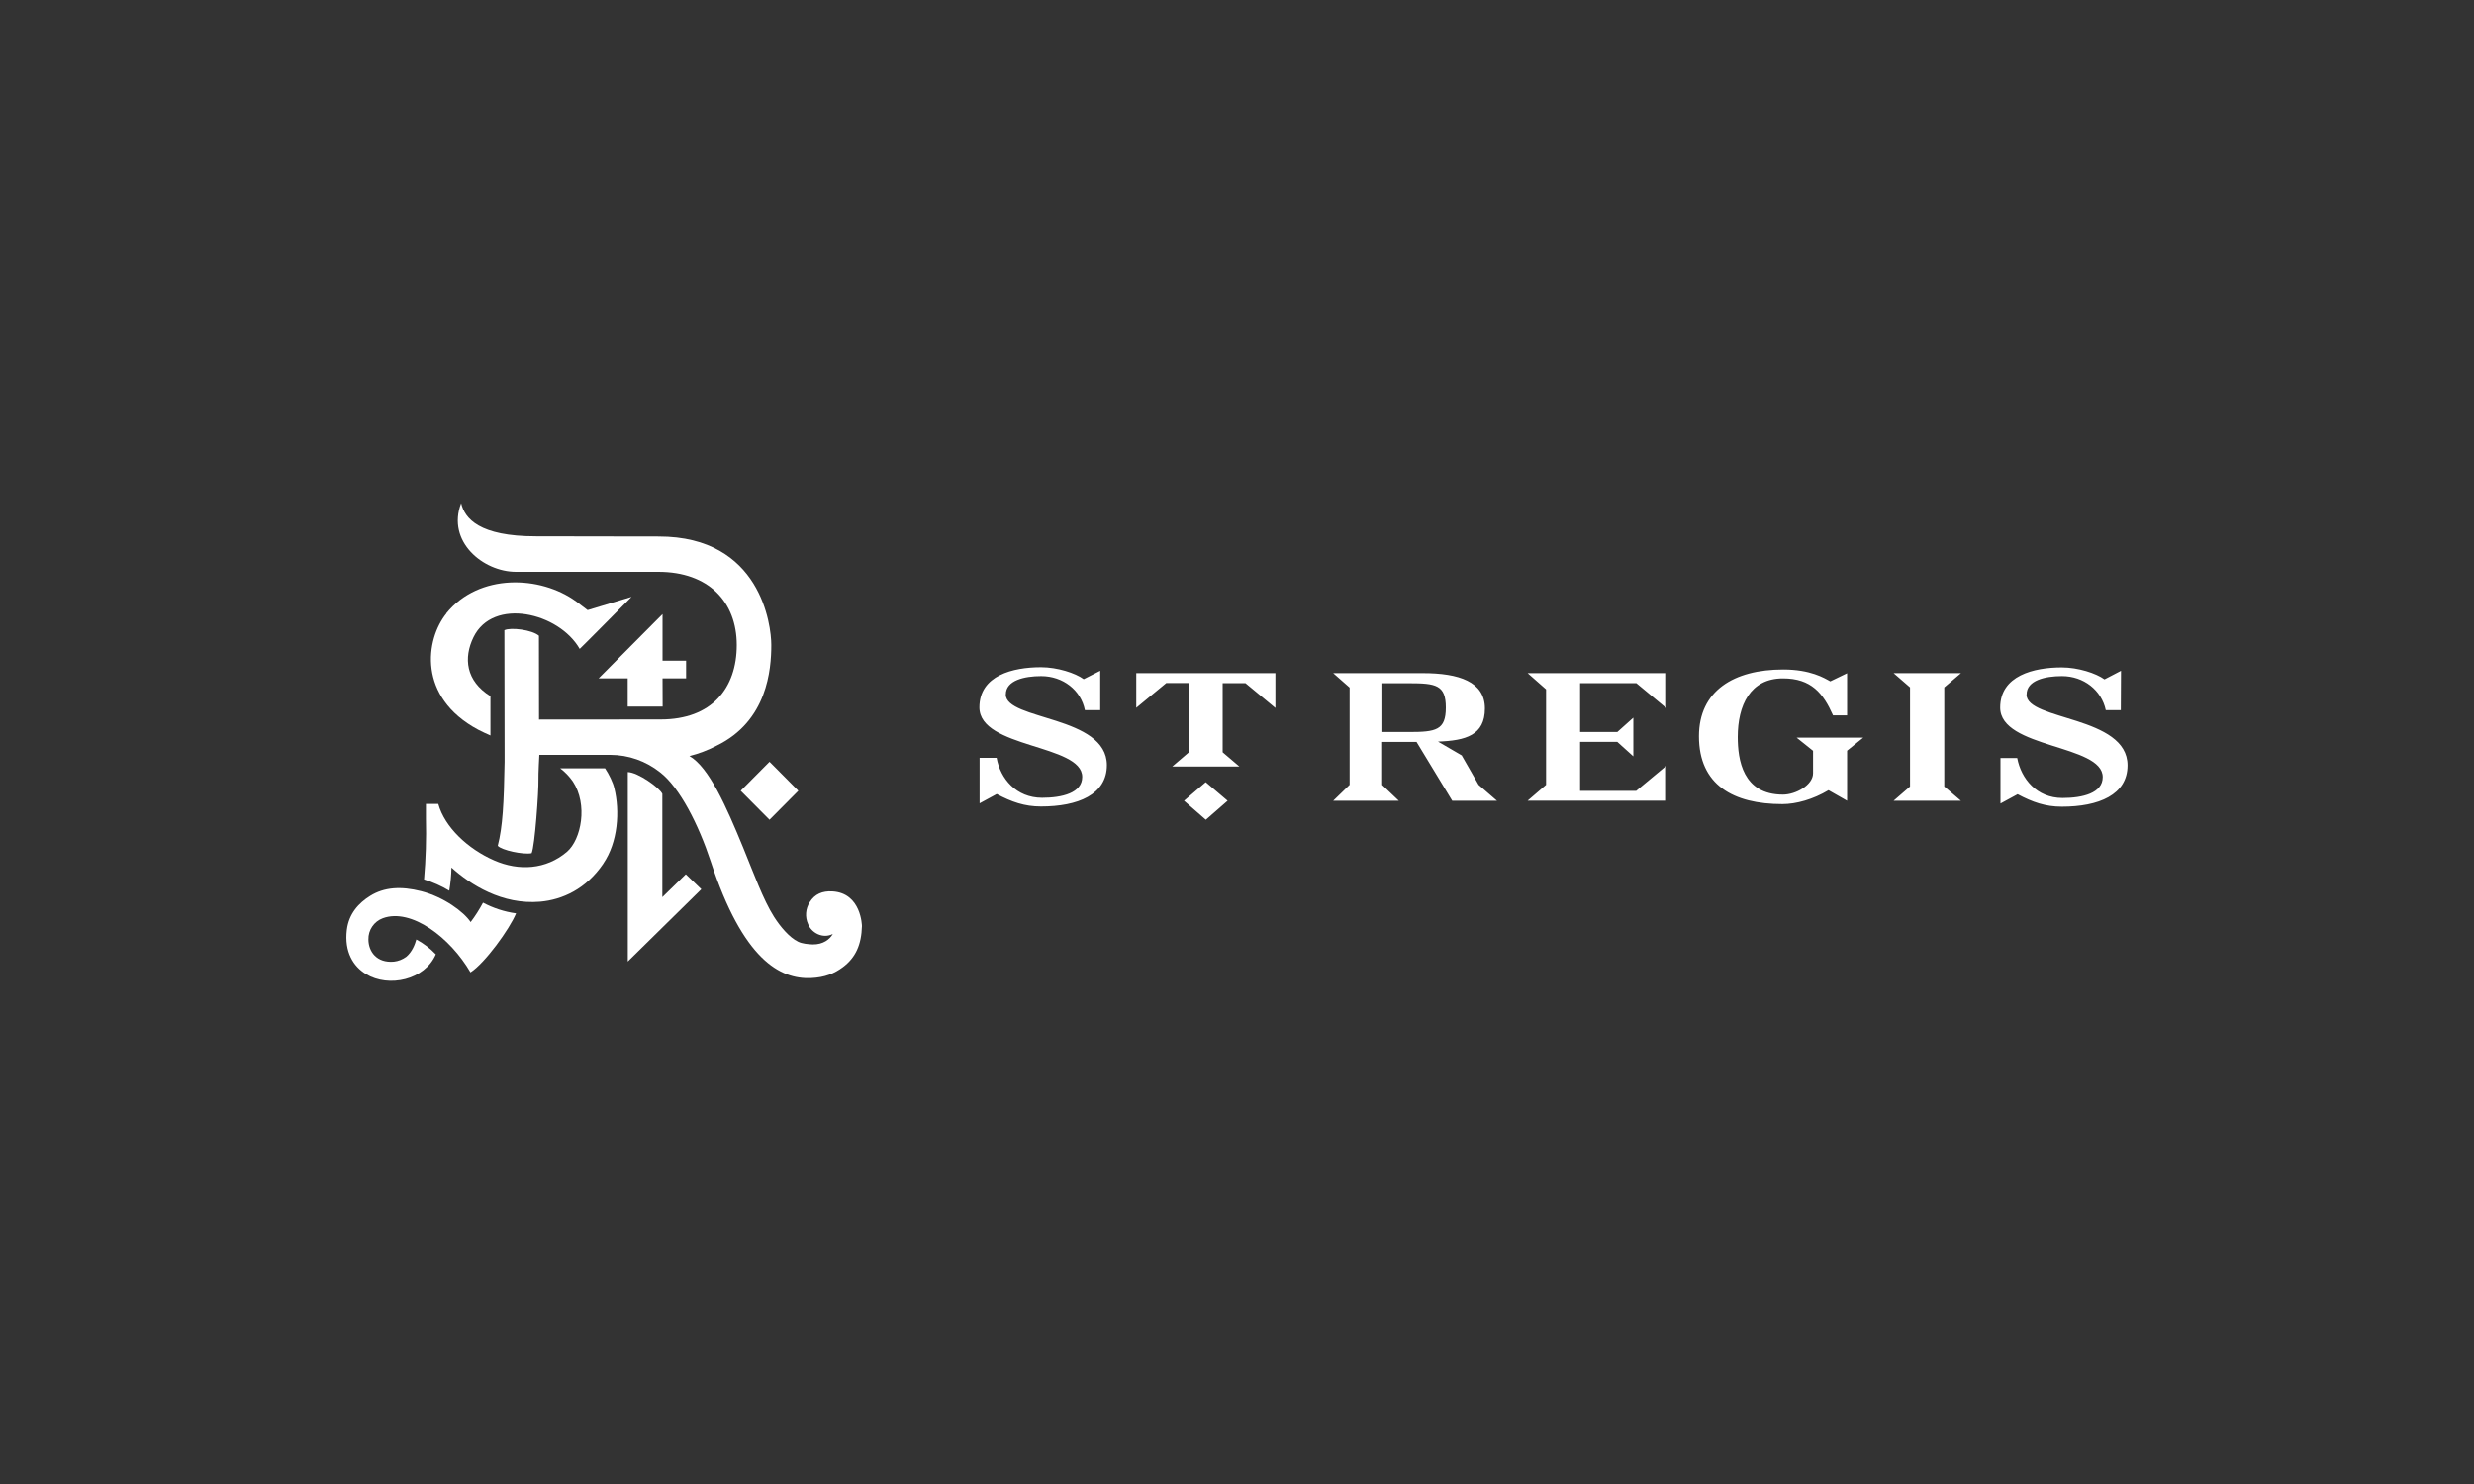 <?xml version="1.0" encoding="UTF-8"?><svg id="a" xmlns="http://www.w3.org/2000/svg" width="250" height="150" viewBox="0 0 250 150"><rect x="0" y="0" width="250" height="150" fill="#333333" stroke="none"/><g id="b"><g id="c"><path id="d" d="M101.64,70.19c0-1.43,1.89-1.85,3.57-1.85,2.21,0,4.02,1.42,4.42,3.44h1.55v-3.98s-1.67.85-1.67.85c-.85-.62-2.66-1.21-4.32-1.21-2.81,0-6.22.82-6.22,4.06,0,4.15,10.39,3.71,10.39,7.03,0,1.62-2.03,2.11-4.06,2.11-2.61,0-4.22-1.94-4.59-4.04h-1.72v4.6l1.73-.94c1.52.8,2.81,1.26,4.47,1.26,3.73,0,6.66-1.2,6.66-4.18,0-5.02-10.22-4.52-10.22-7.15h0ZM114.81,71.55l3.04-2.51h2.29v7l-1.68,1.44h6.78l-1.69-1.44v-6.99h2.3l3.03,2.51v-3.52h-14.06v3.51ZM119.65,80.94l2.2,1.92,2.2-1.92-2.21-1.88-2.19,1.88ZM181.56,74.57l1.65,1.32v2.27c0,1.2-1.76,2.16-3.04,2.16-4.09,0-4.57-3.56-4.57-5.83,0-3.18,1.25-5.92,4.57-5.92,2.87,0,4.07,1.51,5.06,3.74h1.42v-4.26l-1.7.82c-.61-.34-2-1.2-4.75-1.2-5.01,0-8.52,2.16-8.52,6.75,0,4.92,3.47,6.86,8.43,6.86,1.4,0,3.11-.48,4.66-1.41l1.88,1.07v-5.06l1.63-1.32h-6.72ZM204.79,70.19c0-1.43,1.89-1.85,3.57-1.85,2.2,0,4,1.42,4.43,3.44h1.52l.02-3.98-1.67.87c-.86-.62-2.66-1.21-4.32-1.21-2.81,0-6.22.82-6.22,4.06,0,4.15,10.36,3.71,10.36,7.03,0,1.62-2.03,2.11-4.06,2.11-2.61,0-4.18-1.94-4.58-4.04h-1.69v4.6l1.73-.94c1.51.8,2.8,1.26,4.47,1.26,3.72,0,6.64-1.2,6.64-4.18,0-5.02-10.21-4.52-10.21-7.15h0ZM198.15,68.04h-6.8l1.66,1.44v10.02l-1.66,1.44h6.8l-1.68-1.44v-10.02l1.69-1.44ZM159.67,79.95v-4.96h3.76l1.62,1.46v-3.91l-1.62,1.45h-3.76v-4.94h5.68l3.02,2.51v-3.52h-14l1.86,1.64v9.65l-1.86,1.6h13.99v-3.5l-3.02,2.51h-5.67ZM147.73,76.37l-2.42-1.41c2.8-.1,4.74-.64,4.74-3.35s-2.64-3.57-6.27-3.57h-9.06l1.66,1.46v9.83l-1.66,1.61h6.63l-1.68-1.6v-4.35h3.47l3.61,5.95h4.52l-1.86-1.61-1.69-2.95ZM142.37,73.99h-2.68v-4.93h2.68c2.74,0,3.73.17,3.73,2.46s-1,2.47-3.73,2.47h0Z" fill="#fff"/><polygon id="e" points="69.33 66.78 69.33 68.57 66.95 68.57 66.96 71.42 63.43 71.42 63.43 68.57 60.49 68.57 66.95 62.07 66.95 66.78 69.33 66.78" fill="#fff"/><path id="f" d="M46.6,50.86c.36,1.55,1.83,3.35,7.56,3.35,6.28,0,11.25.03,12.39.02,10.35-.01,11.39,9,11.39,10.96,0,2.47-.39,7.7-5.54,10.19-.86.45-1.78.8-2.73,1.04,1.98,1.15,3.71,5.08,5.41,9.21,1.09,2.66,2.03,5.29,3.13,7.03.63.99,1.55,2.1,2.45,2.53.41.2,1,.25,1.46.27,1.06.02,1.74-.52,2.04-1.06-1.01.52-2.16-.11-2.5-.99-.33-.73-.26-1.57.17-2.23.5-.81,1.28-1.14,2.28-1.08,2.94.16,2.99,3.5,2.99,3.5-.05,1.88-.63,3.19-1.93,4.16-.84.63-1.81,1.04-3.23,1.1-3.11.13-6.86-1.84-10.13-11.81-1.21-3.67-3.11-7.44-5.1-8.98-1.43-1.14-3.2-1.77-5.03-1.77h-7.18s-.11,2-.09,2.5c.03,1.14-.36,6.75-.69,7.44-.83.17-3.03-.3-3.42-.75.5-1.94.62-4.31.69-8.46v-.79s-.02-12.53-.02-12.54c.64-.31,2.8-.04,3.49.56,0,.02.01,8.47.01,8.47,0,0,8.65-.01,12.29-.01,5.17,0,7.69-3.16,7.69-7.52s-2.84-7.4-7.92-7.4h-14.39c-3.3,0-7.03-3.05-5.54-6.94" fill="#fff"/><polygon id="g" points="80.67 79.93 77.76 82.86 74.85 79.93 77.76 77 80.67 79.93" fill="#fff"/><path id="h" d="M63.44,97.17v-19.13c1.04.03,3.2,1.58,3.49,2.2v10.44l2.37-2.31,1.57,1.51-7.43,7.31Z" fill="#fff"/><path id="i" d="M47.54,98.28c-2.03-3.5-5.98-6.52-8.85-5.47-.9.33-1.49,1.2-1.46,2.16.01,1.21.83,2.38,2.57,2.23.45-.05.88-.22,1.25-.49.6-.5.88-1.25,1.02-1.75.73.39,1.4.9,1.97,1.5-1.12,2.6-4.76,3.39-7.05,2-1.29-.77-2.21-2.26-1.94-4.47.2-1.64,1.2-2.72,2.36-3.44,1.4-.87,3.09-1,5.16-.47,2.29.59,4.29,2.08,4.99,3.12.47-.62.88-1.27,1.25-1.96,1.04.55,2.17.92,3.34,1.08-.66,1.6-3.15,5.03-4.6,5.96" fill="#fff"/><path id="j" d="M60.97,87.29c-1.75,2.58-4.15,3.65-6.38,3.85-3.85.33-7.05-1.72-8.97-3.45-.01.79-.09,1.57-.22,2.34-.8-.48-1.66-.86-2.55-1.14.18-2.05.24-4.11.19-6.17v-1.46h1.25c.65,2.35,2.99,4.55,5.65,5.71,2.49,1.09,5.24.93,7.35-.87,1.45-1.25,2.14-4.78.59-7.12-.35-.5-.78-.95-1.27-1.32h4.53c.4.6.81,1.44.94,2.02.57,2.32.37,5.43-1.11,7.6" fill="#fff"/><path id="k" d="M45.1,61.99c3.31-4.07,9.51-3.83,13.13-1.19.16.11,1,.75,1.15.87l4.44-1.34s-5.21,5.26-5.24,5.26c-2.11-3.68-8.75-5.24-10.73-1.19-1.02,2.09-.79,4.42,1.71,5.97v3.97c-.42-.19-.84-.37-1.23-.58-6.17-3.29-5.34-9.15-3.21-11.77" fill="#fff"/></g></g></svg>